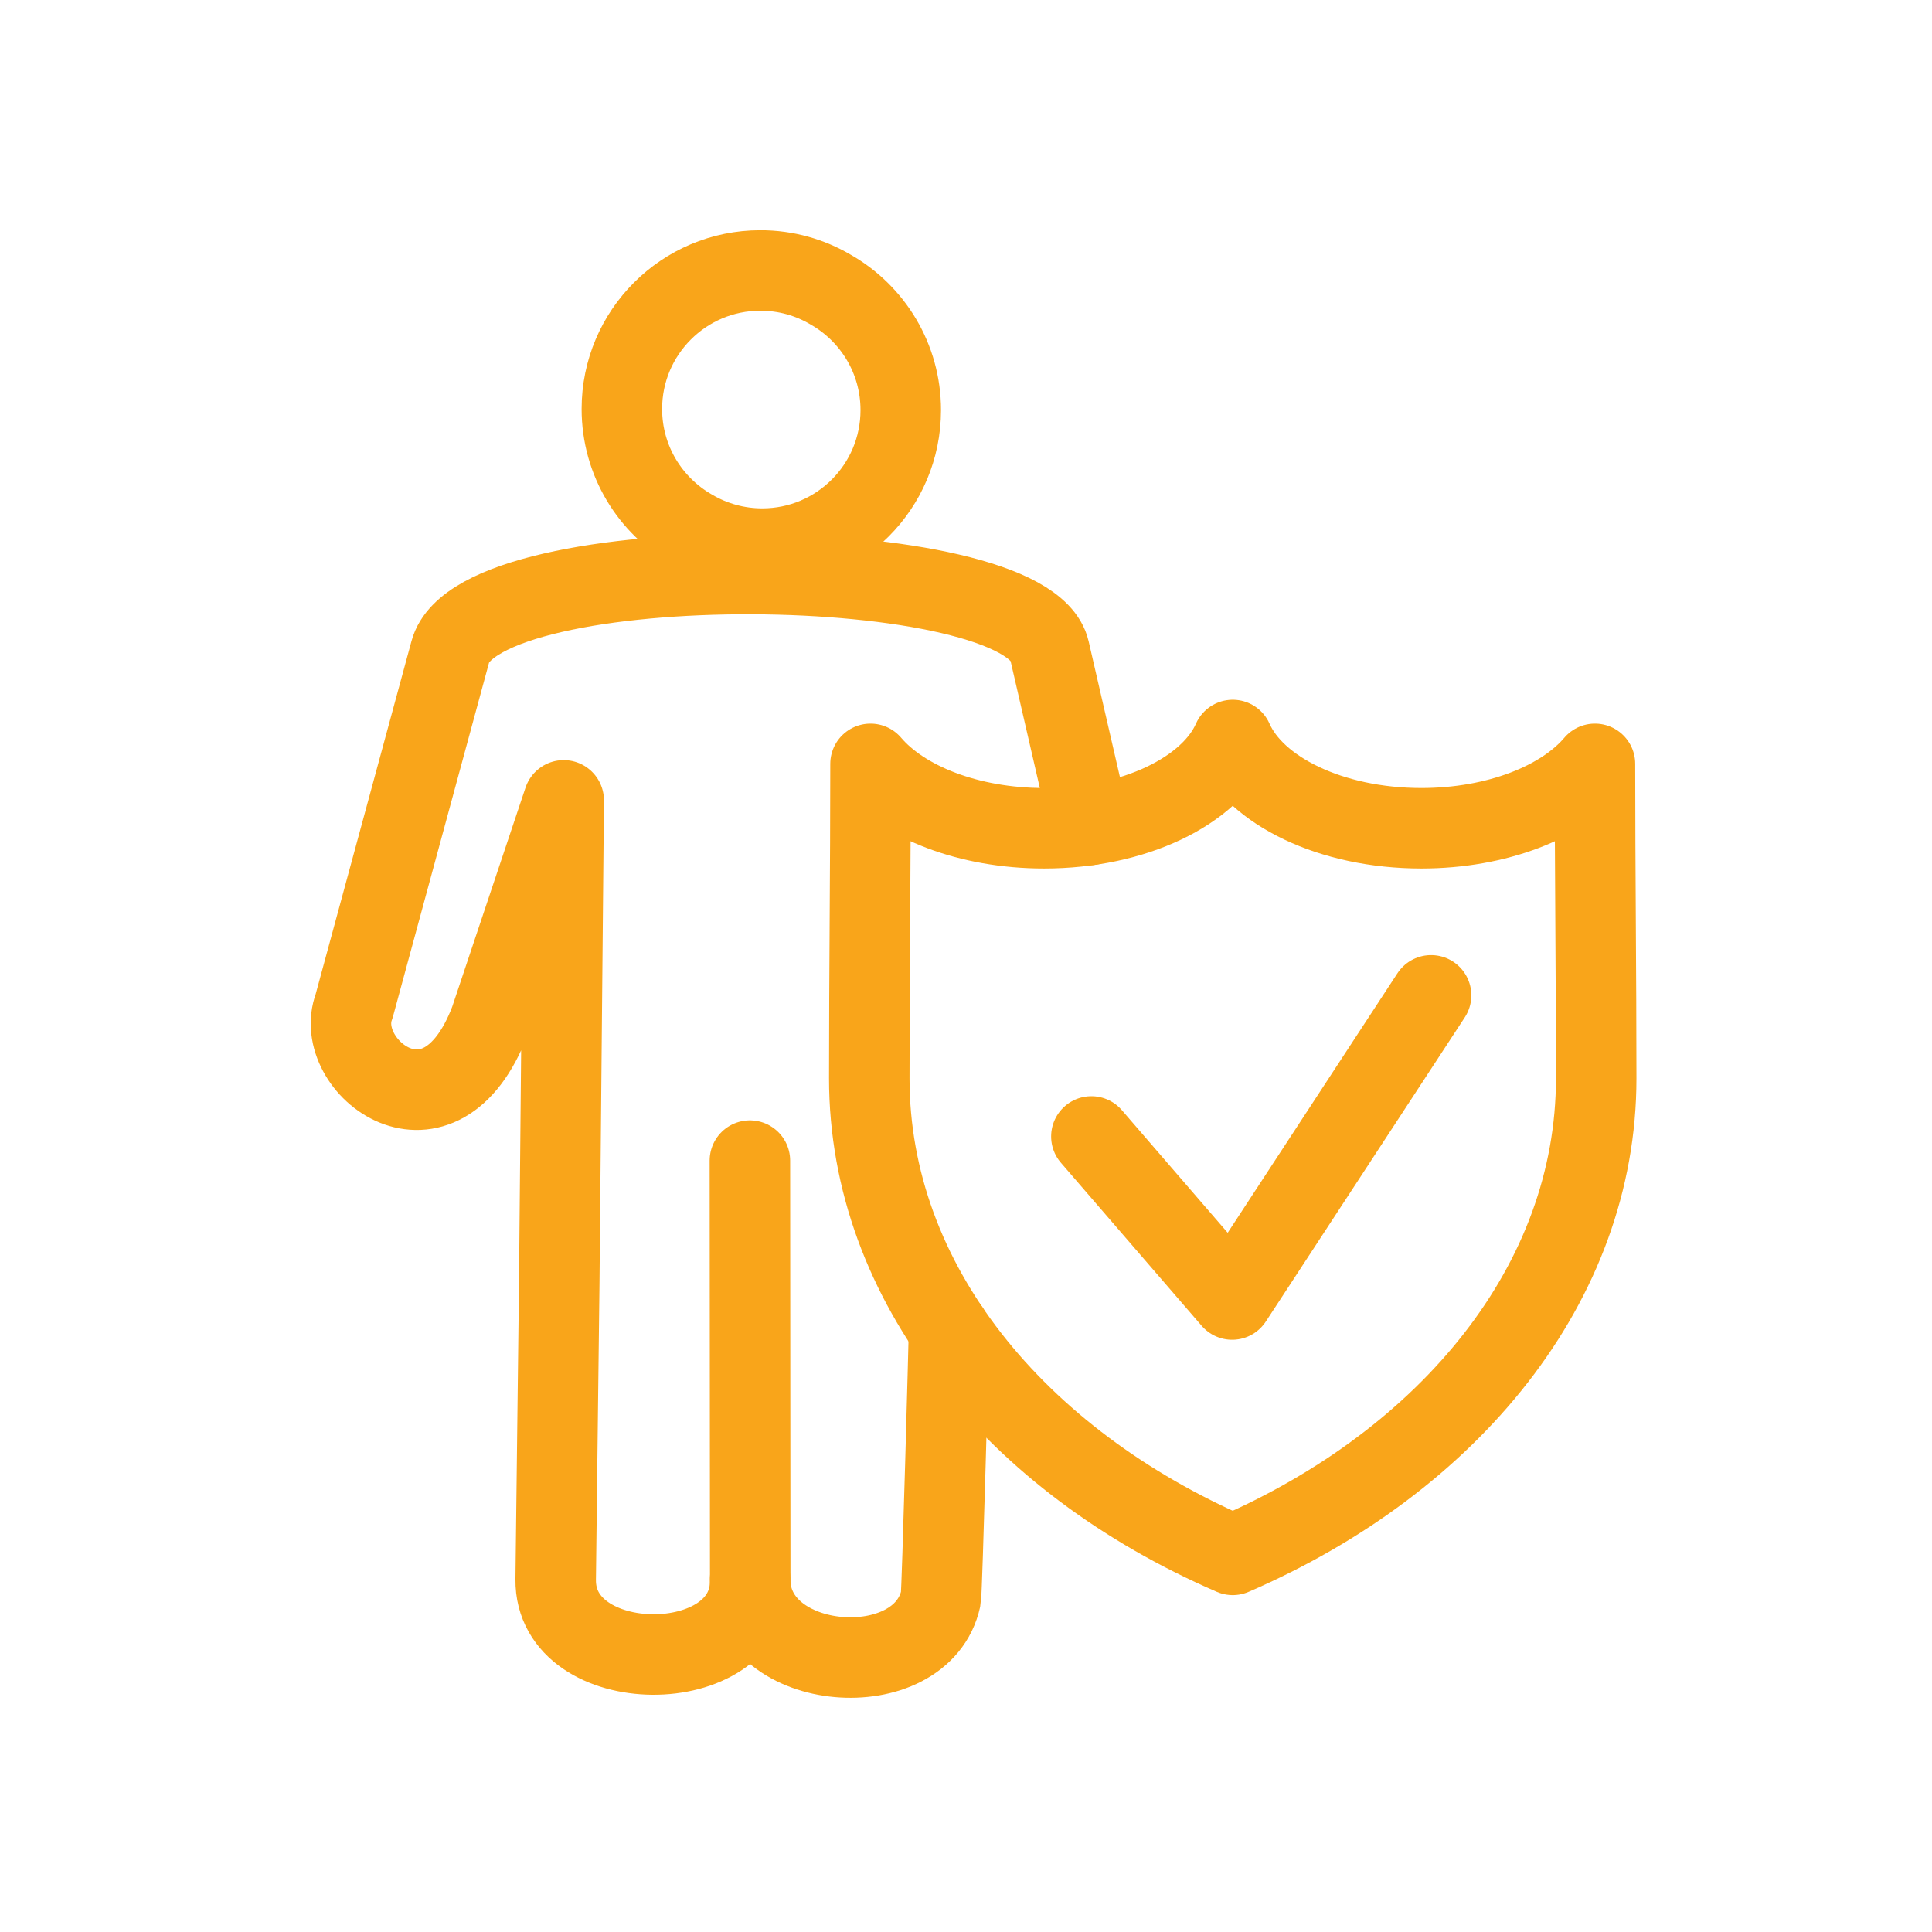 <?xml version="1.0" encoding="UTF-8"?> <svg xmlns="http://www.w3.org/2000/svg" xmlns:xlink="http://www.w3.org/1999/xlink" width="48px" height="48px" viewBox="0 0 48 48" version="1.1"><title>Assets/Icons/48/Person-Shield</title><defs><filter id="filter-1"><feColorMatrix in="SourceGraphic" type="matrix" values="0 0 0 0 0.977 0 0 0 0 0.648 0 0 0 0 0.101 0 0 0 1 0"></feColorMatrix></filter></defs><g id="Assets/Icons/48/Person-Shield" stroke="none" stroke-width="1" fill="none" fill-rule="evenodd"><g filter="url(#filter-1)"><g><rect id="Rectangle" x="0" y="0" width="48" height="48"></rect><g id="Group-11" transform="translate(8, 6)" stroke="#F9A51A" stroke-linecap="round" stroke-linejoin="round" stroke-width="2"><path d="M10.891,0.72 C8.991,0.72 7.45,2.26 7.45,4.16 C7.45,5.446 8.153,6.564 9.195,7.157 C9.706,7.457 10.302,7.63 10.939,7.63 C12.839,7.63 14.379,6.09 14.379,4.189 C14.379,2.905 13.677,1.786 12.635,1.194 C12.123,0.892 11.527,0.72 10.891,0.72 Z" id="Stroke-1"></path><path d="M10.631,22.835 L10.639,33.279 C10.641,35.739 5.779,35.702 5.806,33.243 L5.894,25.896 L6.005,13.885 L4.177,19.349 C2.931,22.627 0.23,20.493 0.797,19 L3.189,10.188 C3.902,7.557 17.505,7.691 18.073,10.16 L19.072,14.496" id="Stroke-3"></path><path d="M15.578,27.035 C15.579,27.192 15.405,33.571 15.375,33.707 C14.899,35.902 10.638,35.562 10.637,33.243" id="Stroke-5"></path><path d="M22.627,32.63 C17.236,30.297 13.597,25.87 13.597,20.792 C13.597,18.19 13.628,15.582 13.628,12.978 C14.437,13.928 16.064,14.578 17.94,14.578 C20.184,14.578 22.071,13.649 22.627,12.385 C23.183,13.649 25.07,14.578 27.315,14.578 C29.191,14.578 30.818,13.928 31.626,12.978 C31.626,15.582 31.657,18.19 31.657,20.792 C31.657,25.87 28.018,30.297 22.627,32.63 Z" id="Stroke-7"></path><polyline id="Stroke-9" points="19.115 22.235 22.612 26.286 27.555 18.729"></polyline></g></g></g></g></svg> 